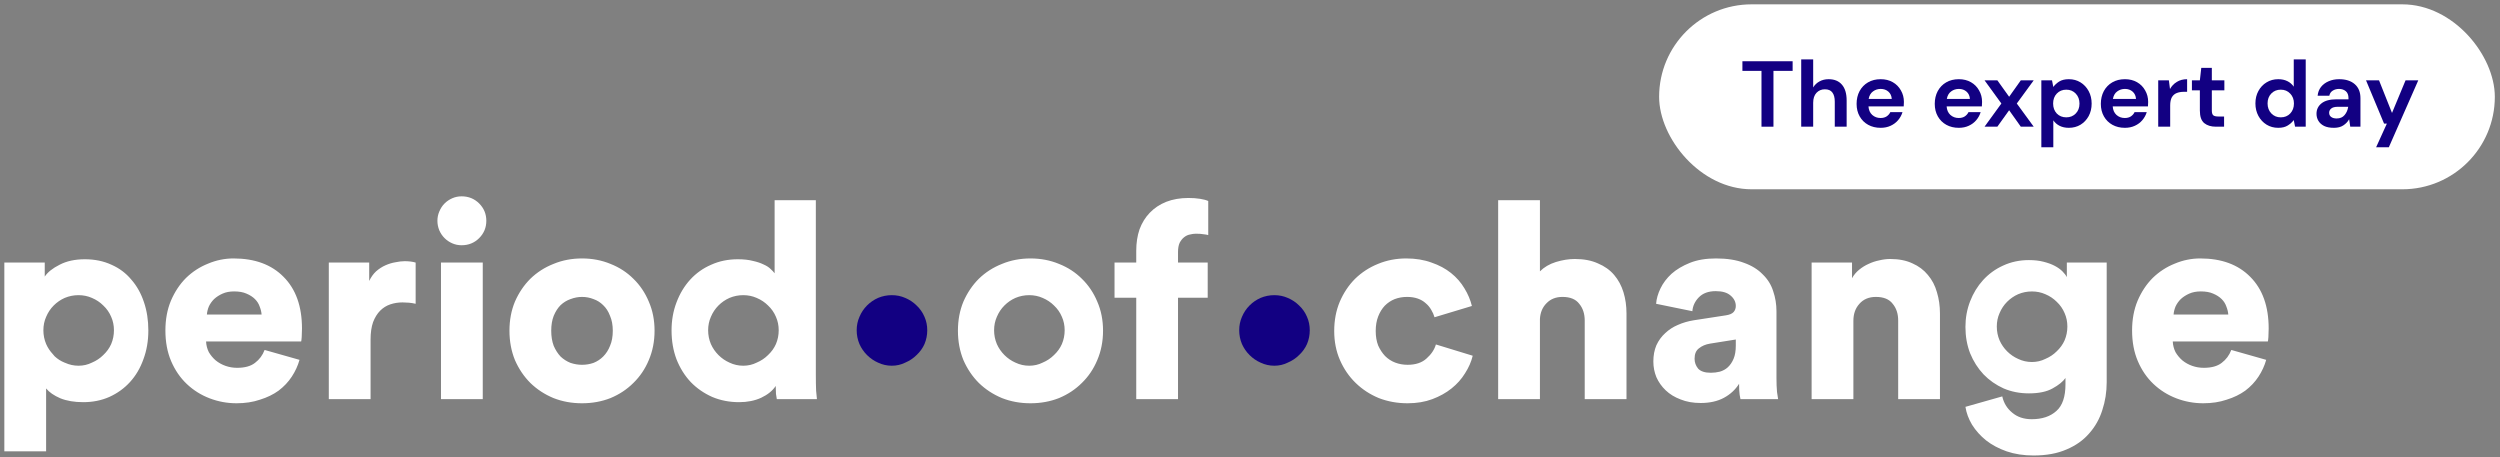 <svg width="465" height="85" viewBox="0 0 465 85" fill="none" xmlns="http://www.w3.org/2000/svg">
<rect x="0" y="0" width="465" height="85" fill="#808080" stroke="none"/>
<path fill-rule="evenodd" clip-rule="evenodd" d="M82.023 74.241V48.837H89.793V74.241H82.023ZM81.359 41.067C81.359 40.453 81.478 39.874 81.716 39.329C81.955 38.75 82.279 38.256 82.688 37.847C83.097 37.438 83.574 37.114 84.119 36.876C84.664 36.637 85.243 36.518 85.857 36.518C87.152 36.518 88.242 36.961 89.128 37.847C90.014 38.733 90.457 39.806 90.457 41.067C90.457 42.328 90.014 43.401 89.128 44.287C88.242 45.173 87.152 45.616 85.857 45.616C85.243 45.616 84.664 45.497 84.119 45.258C83.574 45.02 83.097 44.696 82.688 44.287C82.279 43.878 81.955 43.401 81.716 42.856C81.478 42.277 81.359 41.68 81.359 41.067ZM48.655 58.497C48.621 58.02 48.502 57.526 48.297 57.015C48.127 56.504 47.837 56.044 47.428 55.635C47.019 55.226 46.491 54.885 45.844 54.613C45.23 54.34 44.464 54.204 43.544 54.204C42.726 54.204 42.01 54.34 41.397 54.613C40.783 54.885 40.255 55.226 39.812 55.635C39.403 56.044 39.079 56.504 38.841 57.015C38.636 57.526 38.517 58.02 38.483 58.497H48.655ZM55.709 66.931C55.402 68.022 54.925 69.061 54.278 70.049C53.63 71.038 52.812 71.907 51.824 72.656C50.836 73.372 49.677 73.934 48.348 74.343C47.053 74.786 45.605 75.008 44.004 75.008C42.266 75.008 40.596 74.701 38.994 74.088C37.392 73.474 35.978 72.588 34.752 71.43C33.525 70.271 32.554 68.857 31.838 67.187C31.122 65.517 30.765 63.609 30.765 61.462C30.765 59.417 31.105 57.577 31.787 55.942C32.502 54.272 33.44 52.858 34.598 51.699C35.791 50.54 37.154 49.654 38.688 49.041C40.221 48.394 41.806 48.07 43.441 48.07C47.394 48.07 50.495 49.211 52.744 51.495C55.028 53.778 56.169 56.981 56.169 61.104C56.169 61.65 56.152 62.178 56.118 62.689C56.084 63.166 56.05 63.439 56.016 63.507H38.33C38.364 64.222 38.534 64.887 38.841 65.5C39.182 66.08 39.608 66.591 40.119 67.034C40.664 67.477 41.277 67.817 41.959 68.056C42.64 68.295 43.356 68.414 44.106 68.414C45.537 68.414 46.645 68.107 47.428 67.494C48.246 66.88 48.843 66.08 49.217 65.091L55.709 66.931ZM0.807 83.953V48.837H8.321V51.443C8.866 50.626 9.786 49.893 11.081 49.245C12.376 48.564 13.944 48.223 15.784 48.223C17.624 48.223 19.277 48.564 20.742 49.245C22.208 49.893 23.434 50.813 24.423 52.006C25.445 53.164 26.229 54.562 26.774 56.197C27.319 57.799 27.592 59.554 27.592 61.462C27.592 63.404 27.285 65.194 26.672 66.829C26.092 68.465 25.258 69.879 24.167 71.072C23.111 72.231 21.833 73.151 20.333 73.832C18.868 74.48 17.249 74.803 15.477 74.803C13.842 74.803 12.427 74.565 11.235 74.088C10.042 73.576 9.156 72.963 8.577 72.248V83.953H0.807ZM14.6 68.024C13.736 68.024 12.913 67.846 12.129 67.49C12.086 67.474 12.044 67.459 12.002 67.443C11.32 67.17 10.707 66.778 10.161 66.267C10.038 66.136 9.921 65.998 9.81 65.852C9.297 65.301 8.888 64.68 8.582 63.991C8.24 63.18 8.07 62.326 8.07 61.43C8.07 60.534 8.24 59.701 8.582 58.933C8.923 58.122 9.393 57.418 9.99 56.82C10.588 56.223 11.271 55.753 12.039 55.412C12.85 55.071 13.703 54.9 14.6 54.9C15.496 54.9 16.328 55.071 17.096 55.412C17.907 55.753 18.612 56.223 19.209 56.82C19.849 57.418 20.34 58.122 20.682 58.933C21.023 59.701 21.194 60.534 21.194 61.43C21.194 62.326 21.023 63.18 20.682 63.991C20.34 64.759 19.849 65.442 19.209 66.04C18.612 66.637 17.907 67.106 17.096 67.448C16.328 67.832 15.496 68.024 14.6 68.024ZM76.032 56.299C76.441 56.334 76.867 56.402 77.31 56.504V48.837C76.731 48.666 76.049 48.581 75.266 48.581C74.754 48.581 74.175 48.649 73.528 48.785C72.914 48.888 72.301 49.075 71.688 49.348C71.074 49.62 70.495 49.995 69.95 50.472C69.438 50.949 69.012 51.546 68.672 52.261V48.837H61.158V74.241H68.927V63.149C68.927 61.888 69.081 60.815 69.387 59.929C69.728 59.043 70.171 58.327 70.716 57.782C71.261 57.236 71.892 56.845 72.608 56.606C73.323 56.368 74.073 56.248 74.857 56.248C75.231 56.248 75.623 56.265 76.032 56.299ZM110.4 67.494C109.719 67.732 109.003 67.852 108.254 67.852C107.538 67.852 106.822 67.732 106.107 67.494C105.425 67.221 104.812 66.829 104.267 66.318C103.755 65.773 103.329 65.108 102.989 64.325C102.682 63.507 102.529 62.57 102.529 61.513C102.529 60.457 102.682 59.537 102.989 58.753C103.329 57.935 103.755 57.271 104.267 56.76C104.812 56.248 105.425 55.873 106.107 55.635C106.822 55.362 107.538 55.226 108.254 55.226C109.003 55.226 109.719 55.362 110.4 55.635C111.082 55.873 111.678 56.248 112.189 56.76C112.735 57.271 113.161 57.935 113.467 58.753C113.808 59.537 113.979 60.457 113.979 61.513C113.979 62.604 113.808 63.541 113.467 64.325C113.161 65.108 112.735 65.773 112.189 66.318C111.678 66.829 111.082 67.221 110.4 67.494ZM113.57 49.092C111.934 48.411 110.162 48.07 108.254 48.07C106.345 48.07 104.573 48.411 102.938 49.092C101.302 49.74 99.871 50.66 98.644 51.852C97.451 53.045 96.497 54.459 95.781 56.095C95.1 57.731 94.759 59.537 94.759 61.513C94.759 63.49 95.1 65.313 95.781 66.983C96.497 68.618 97.451 70.032 98.644 71.225C99.871 72.418 101.302 73.355 102.938 74.037C104.573 74.684 106.345 75.008 108.254 75.008C110.162 75.008 111.934 74.684 113.57 74.037C115.205 73.355 116.619 72.418 117.812 71.225C119.039 70.032 119.993 68.618 120.675 66.983C121.39 65.313 121.748 63.49 121.748 61.513C121.748 59.537 121.39 57.731 120.675 56.095C119.993 54.459 119.039 53.045 117.812 51.852C116.619 50.66 115.205 49.74 113.57 49.092ZM151.745 69.692C151.745 70.85 151.762 71.839 151.796 72.656C151.864 73.44 151.915 73.968 151.95 74.241H144.487C144.453 74.071 144.401 73.747 144.333 73.27C144.299 72.793 144.282 72.299 144.282 71.787C143.703 72.674 142.8 73.406 141.573 73.986C140.38 74.531 139.017 74.803 137.484 74.803C135.678 74.803 134.008 74.48 132.474 73.832C130.941 73.151 129.612 72.231 128.487 71.072C127.363 69.879 126.477 68.465 125.829 66.829C125.216 65.194 124.909 63.404 124.909 61.462C124.909 59.588 125.216 57.85 125.829 56.248C126.443 54.613 127.295 53.198 128.385 52.006C129.476 50.813 130.771 49.893 132.27 49.245C133.769 48.564 135.422 48.223 137.228 48.223C138.319 48.223 139.256 48.325 140.04 48.53C140.823 48.7 141.488 48.922 142.033 49.194C142.578 49.433 143.004 49.706 143.311 50.012C143.652 50.319 143.907 50.592 144.078 50.83V37.233H151.745V69.692ZM196.986 49.092C195.35 48.411 193.578 48.07 191.67 48.07C189.762 48.07 187.99 48.411 186.354 49.092C184.718 49.74 183.287 50.66 182.06 51.852C180.868 53.045 179.913 54.459 179.198 56.095C178.516 57.731 178.175 59.537 178.175 61.513C178.175 63.49 178.516 65.313 179.198 66.983C179.913 68.618 180.868 70.032 182.06 71.225C183.287 72.418 184.718 73.355 186.354 74.037C187.99 74.684 189.762 75.008 191.67 75.008C193.578 75.008 195.35 74.684 196.986 74.037C198.622 73.355 200.036 72.418 201.229 71.225C202.455 70.032 203.41 68.618 204.091 66.983C204.807 65.313 205.165 63.49 205.165 61.513C205.165 59.537 204.807 57.731 204.091 56.095C203.41 54.459 202.455 53.045 201.229 51.852C200.036 50.66 198.622 49.74 196.986 49.092ZM219.111 55.379V74.241H211.342V55.379H207.303V48.837H211.342V46.639C211.342 45.173 211.546 43.844 211.955 42.651C212.398 41.459 213.028 40.437 213.846 39.585C214.698 38.699 215.72 38.017 216.913 37.54C218.14 37.063 219.52 36.824 221.054 36.824C221.837 36.824 222.553 36.875 223.2 36.978C223.848 37.08 224.359 37.216 224.734 37.387V43.725C224.529 43.657 224.24 43.606 223.865 43.572C223.524 43.504 223.047 43.469 222.434 43.469C222.093 43.469 221.718 43.52 221.309 43.623C220.934 43.691 220.576 43.861 220.236 44.134C219.929 44.372 219.656 44.713 219.418 45.156C219.213 45.599 219.111 46.178 219.111 46.894V48.837H224.632V55.379H219.111ZM259.41 55.635C260.125 55.362 260.892 55.226 261.71 55.226C262.459 55.226 263.124 55.328 263.703 55.533C264.283 55.737 264.777 56.027 265.186 56.402C265.595 56.742 265.935 57.151 266.208 57.628C266.48 58.071 266.685 58.532 266.821 59.009L273.773 56.913C273.5 55.788 273.04 54.698 272.393 53.641C271.745 52.551 270.911 51.597 269.888 50.779C268.866 49.961 267.656 49.314 266.259 48.837C264.862 48.325 263.294 48.07 261.556 48.07C259.682 48.07 257.927 48.411 256.291 49.092C254.69 49.74 253.276 50.66 252.049 51.852C250.856 53.045 249.902 54.476 249.186 56.146C248.505 57.782 248.164 59.588 248.164 61.564C248.164 63.541 248.522 65.347 249.237 66.983C249.953 68.618 250.924 70.032 252.151 71.225C253.378 72.418 254.809 73.355 256.445 74.037C258.115 74.684 259.904 75.008 261.812 75.008C263.516 75.008 265.049 74.752 266.412 74.241C267.775 73.73 268.968 73.065 269.99 72.248C271.013 71.43 271.848 70.493 272.495 69.436C273.177 68.38 273.654 67.289 273.926 66.165L267.077 64.069C266.804 65.023 266.225 65.892 265.339 66.676C264.487 67.46 263.311 67.852 261.812 67.852C260.994 67.852 260.227 67.715 259.512 67.443C258.796 67.17 258.166 66.761 257.62 66.216C257.109 65.671 256.683 65.023 256.343 64.273C256.036 63.49 255.883 62.587 255.883 61.564C255.883 60.542 256.036 59.639 256.343 58.855C256.649 58.071 257.058 57.407 257.569 56.862C258.115 56.316 258.728 55.907 259.41 55.635ZM286.427 74.241H278.657V37.233H286.427V50.472C287.21 49.688 288.199 49.109 289.391 48.734C290.618 48.359 291.794 48.172 292.918 48.172C294.588 48.172 296.019 48.445 297.212 48.99C298.439 49.501 299.444 50.217 300.228 51.137C301.012 52.057 301.591 53.13 301.966 54.357C302.341 55.584 302.528 56.896 302.528 58.293V74.241H294.758V59.622C294.758 58.361 294.418 57.322 293.736 56.504C293.089 55.652 292.049 55.226 290.618 55.226C289.391 55.226 288.403 55.618 287.653 56.402C286.904 57.151 286.495 58.123 286.427 59.315V74.241ZM308.086 64.222C307.711 65.108 307.523 66.114 307.523 67.238C307.523 68.26 307.711 69.232 308.086 70.152C308.495 71.072 309.074 71.89 309.824 72.605C310.573 73.321 311.493 73.883 312.584 74.292C313.674 74.735 314.918 74.957 316.315 74.957C318.019 74.957 319.467 74.633 320.66 73.986C321.853 73.338 322.79 72.469 323.471 71.379C323.471 72.265 323.506 72.946 323.574 73.423C323.642 73.866 323.693 74.139 323.727 74.241H330.73C330.696 74.105 330.628 73.662 330.525 72.912C330.457 72.162 330.423 71.293 330.423 70.305V57.884C330.423 56.589 330.219 55.345 329.81 54.153C329.435 52.96 328.788 51.92 327.867 51.035C326.981 50.114 325.823 49.399 324.392 48.888C322.96 48.342 321.222 48.07 319.178 48.07C317.304 48.07 315.685 48.342 314.322 48.888C312.959 49.433 311.817 50.114 310.897 50.932C310.011 51.75 309.329 52.653 308.852 53.641C308.375 54.63 308.103 55.584 308.035 56.504L314.782 57.884C314.85 56.93 315.242 56.078 315.957 55.328C316.707 54.544 317.764 54.153 319.127 54.153C320.353 54.153 321.273 54.425 321.887 54.97C322.534 55.516 322.858 56.163 322.858 56.913C322.858 57.356 322.722 57.731 322.449 58.037C322.177 58.344 321.699 58.548 321.018 58.651L315.037 59.571C313.981 59.741 312.993 60.031 312.073 60.44C311.187 60.815 310.403 61.326 309.721 61.973C309.04 62.587 308.495 63.336 308.086 64.222ZM319.893 69.129C319.348 69.266 318.786 69.334 318.207 69.334C317.116 69.334 316.332 69.078 315.855 68.567C315.412 68.022 315.191 67.409 315.191 66.727C315.191 65.841 315.463 65.194 316.009 64.785C316.554 64.342 317.235 64.052 318.053 63.916L322.858 63.149V64.273C322.858 65.262 322.722 66.08 322.449 66.727C322.177 67.374 321.819 67.903 321.376 68.312C320.967 68.686 320.473 68.959 319.893 69.129ZM344.73 74.241H336.961V48.837H344.475V51.75C344.816 51.137 345.259 50.608 345.804 50.166C346.349 49.722 346.928 49.365 347.542 49.092C348.189 48.785 348.854 48.564 349.535 48.428C350.251 48.257 350.932 48.172 351.58 48.172C353.182 48.172 354.562 48.445 355.72 48.99C356.879 49.501 357.833 50.217 358.583 51.137C359.367 52.057 359.929 53.13 360.27 54.357C360.644 55.584 360.832 56.896 360.832 58.293V74.241H353.062V59.622C353.062 58.361 352.722 57.322 352.04 56.504C351.393 55.652 350.353 55.226 348.922 55.226C347.627 55.226 346.605 55.652 345.855 56.504C345.105 57.322 344.73 58.378 344.73 59.673V74.241ZM374.261 76.746C373.307 75.962 372.694 74.957 372.421 73.73L365.572 75.672C365.742 76.797 366.151 77.904 366.798 78.995C367.48 80.085 368.349 81.056 369.405 81.908C370.496 82.76 371.774 83.442 373.239 83.953C374.738 84.464 376.408 84.72 378.248 84.72C380.634 84.72 382.678 84.345 384.382 83.595C386.086 82.88 387.483 81.891 388.574 80.63C389.698 79.37 390.516 77.921 391.027 76.286C391.573 74.65 391.845 72.912 391.845 71.072V48.837H384.433V51.546C384.263 51.205 383.99 50.847 383.615 50.472C383.241 50.097 382.764 49.757 382.184 49.45C381.605 49.143 380.906 48.888 380.088 48.683C379.305 48.479 378.402 48.377 377.379 48.377C375.641 48.377 374.04 48.717 372.574 49.399C371.143 50.046 369.899 50.949 368.843 52.108C367.821 53.233 367.02 54.544 366.441 56.044C365.861 57.543 365.572 59.128 365.572 60.798C365.572 62.57 365.861 64.205 366.441 65.705C367.054 67.204 367.889 68.516 368.945 69.641C370.002 70.731 371.245 71.6 372.677 72.248C374.108 72.861 375.675 73.168 377.379 73.168C379.22 73.168 380.685 72.861 381.775 72.248C382.9 71.634 383.701 70.987 384.178 70.305V71.481C384.178 73.798 383.615 75.451 382.491 76.439C381.366 77.461 379.833 77.972 377.891 77.972C376.425 77.972 375.215 77.564 374.261 76.746ZM414.46 58.497C414.426 58.02 414.306 57.526 414.102 57.015C413.932 56.504 413.642 56.044 413.233 55.635C412.824 55.226 412.296 54.885 411.648 54.613C411.035 54.34 410.268 54.204 409.348 54.204C408.53 54.204 407.815 54.34 407.201 54.613C406.588 54.885 406.06 55.226 405.617 55.635C405.208 56.044 404.884 56.504 404.646 57.015C404.441 57.526 404.322 58.02 404.288 58.497H414.46ZM421.514 66.931C421.207 68.022 420.73 69.061 420.083 70.049C419.435 71.038 418.617 71.907 417.629 72.656C416.641 73.372 415.482 73.934 414.153 74.343C412.858 74.786 411.41 75.008 409.808 75.008C408.07 75.008 406.401 74.701 404.799 74.088C403.197 73.474 401.783 72.588 400.556 71.43C399.33 70.271 398.358 68.857 397.643 67.187C396.927 65.517 396.569 63.609 396.569 61.462C396.569 59.417 396.91 57.577 397.592 55.942C398.307 54.272 399.244 52.858 400.403 51.699C401.596 50.54 402.959 49.654 404.492 49.041C406.026 48.394 407.61 48.07 409.246 48.07C413.199 48.07 416.3 49.211 418.549 51.495C420.832 53.778 421.974 56.981 421.974 61.104C421.974 61.65 421.957 62.178 421.923 62.689C421.889 63.166 421.855 63.439 421.82 63.507H404.134C404.168 64.222 404.339 64.887 404.646 65.5C404.986 66.08 405.412 66.591 405.923 67.034C406.469 67.477 407.082 67.817 407.764 68.056C408.445 68.295 409.161 68.414 409.911 68.414C411.342 68.414 412.449 68.107 413.233 67.494C414.051 66.88 414.647 66.08 415.022 65.091L421.514 66.931ZM132.226 58.933C131.885 59.701 131.714 60.534 131.714 61.43C131.714 62.326 131.885 63.18 132.226 63.991C132.568 64.759 133.037 65.442 133.635 66.04C134.232 66.637 134.915 67.106 135.684 67.448C136.494 67.832 137.348 68.024 138.244 68.024C139.141 68.024 139.973 67.832 140.741 67.448C141.552 67.106 142.256 66.637 142.854 66.04C143.494 65.442 143.985 64.759 144.326 63.991C144.668 63.18 144.839 62.326 144.839 61.43C144.839 60.534 144.668 59.701 144.326 58.933C143.985 58.122 143.494 57.418 142.854 56.82C142.256 56.223 141.552 55.753 140.741 55.412C139.973 55.071 139.141 54.9 138.244 54.9C137.348 54.9 136.494 55.071 135.684 55.412C134.915 55.753 134.232 56.223 133.635 56.82C133.037 57.418 132.568 58.122 132.226 58.933ZM184.902 61.43C184.902 60.534 185.073 59.701 185.414 58.933C185.756 58.122 186.225 57.418 186.823 56.82C187.42 56.223 188.103 55.753 188.872 55.412C189.682 55.071 190.536 54.9 191.432 54.9C192.329 54.9 193.161 55.071 193.929 55.412C194.74 55.753 195.444 56.223 196.042 56.82C196.682 57.418 197.173 58.122 197.514 58.933C197.856 59.701 198.027 60.534 198.027 61.43C198.027 62.326 197.856 63.18 197.514 63.991C197.173 64.759 196.682 65.442 196.042 66.04C195.444 66.637 194.74 67.106 193.929 67.448C193.161 67.832 192.329 68.024 191.432 68.024C190.536 68.024 189.682 67.832 188.872 67.448C188.103 67.106 187.42 66.637 186.823 66.04C186.225 65.442 185.756 64.759 185.414 63.991C185.073 63.18 184.902 62.326 184.902 61.43ZM371.918 58.242C371.576 59.011 371.405 59.843 371.405 60.739C371.405 61.635 371.576 62.489 371.918 63.3C372.259 64.068 372.729 64.751 373.326 65.349C373.924 65.946 374.607 66.416 375.375 66.757C376.186 67.141 377.039 67.333 377.936 67.333C378.832 67.333 379.664 67.141 380.432 66.757C381.243 66.416 381.948 65.946 382.545 65.349C383.185 64.751 383.676 64.068 384.018 63.3C384.359 62.489 384.53 61.635 384.53 60.739C384.53 59.843 384.359 59.011 384.018 58.242C383.676 57.431 383.185 56.727 382.545 56.13C381.948 55.532 381.243 55.063 380.432 54.721C379.664 54.38 378.832 54.209 377.936 54.209C377.039 54.209 376.186 54.38 375.375 54.721C374.607 55.063 373.924 55.532 373.326 56.13C372.729 56.727 372.259 57.431 371.918 58.242Z" fill="white"/>
<path d="M159.344 61.43C159.344 60.534 159.515 59.701 159.857 58.933C160.198 58.122 160.668 57.418 161.265 56.82C161.863 56.223 162.546 55.753 163.314 55.412C164.125 55.071 164.978 54.9 165.875 54.9C166.771 54.9 167.603 55.071 168.371 55.412C169.182 55.753 169.887 56.223 170.484 56.82C171.124 57.418 171.615 58.122 171.957 58.933C172.298 59.701 172.469 60.534 172.469 61.43C172.469 62.326 172.298 63.18 171.957 63.991C171.615 64.759 171.124 65.442 170.484 66.039C169.887 66.637 169.182 67.106 168.371 67.448C167.603 67.832 166.771 68.024 165.875 68.024C164.978 68.024 164.125 67.832 163.314 67.448C162.546 67.106 161.863 66.637 161.265 66.039C160.668 65.442 160.198 64.759 159.857 63.991C159.515 63.18 159.344 62.326 159.344 61.43Z" fill="#120082"/>
<path d="M230.492 61.43C230.492 60.534 230.663 59.701 231.004 58.933C231.346 58.122 231.815 57.418 232.413 56.82C233.01 56.223 233.693 55.753 234.461 55.412C235.272 55.071 236.126 54.9 237.022 54.9C237.918 54.9 238.751 55.071 239.519 55.412C240.33 55.753 241.034 56.223 241.632 56.82C242.272 57.418 242.763 58.122 243.104 58.933C243.446 59.701 243.616 60.534 243.616 61.43C243.616 62.326 243.446 63.18 243.104 63.991C242.763 64.759 242.272 65.442 241.632 66.039C241.034 66.637 240.33 67.106 239.519 67.448C238.751 67.832 237.918 68.024 237.022 68.024C236.126 68.024 235.272 67.832 234.461 67.448C233.693 67.106 233.01 66.637 232.413 66.039C231.815 65.442 231.346 64.759 231.004 63.991C230.663 63.18 230.492 62.326 230.492 61.43Z" fill="#120082"/>
<rect x="308.597" y="0.807" width="155.441" height="34.399" rx="17.199" fill="white"/>
<path d="M327.637 23.565V13.183H324.089V11.392H333.428V13.183H329.863V23.565H327.637Z" fill="#120082"/>
<path d="M335.025 23.565V11.044H337.251V16.261C337.54 15.786 337.929 15.415 338.416 15.148C338.914 14.87 339.482 14.731 340.12 14.731C341.187 14.731 342.01 15.067 342.59 15.739C343.181 16.412 343.476 17.397 343.476 18.696V23.565H341.268V18.904C341.268 18.162 341.117 17.594 340.816 17.2C340.526 16.806 340.062 16.609 339.424 16.609C338.798 16.609 338.277 16.829 337.859 17.27C337.454 17.71 337.251 18.325 337.251 19.113V23.565H335.025Z" fill="#120082"/>
<path d="M349.796 23.774C348.927 23.774 348.156 23.588 347.483 23.217C346.811 22.846 346.283 22.325 345.901 21.652C345.518 20.98 345.327 20.203 345.327 19.322C345.327 18.429 345.512 17.635 345.883 16.939C346.266 16.244 346.788 15.704 347.448 15.322C348.121 14.928 348.909 14.731 349.814 14.731C350.66 14.731 351.408 14.916 352.057 15.287C352.706 15.658 353.21 16.168 353.57 16.817C353.941 17.455 354.126 18.168 354.126 18.957C354.126 19.084 354.121 19.217 354.109 19.357C354.109 19.496 354.103 19.641 354.092 19.791H347.535C347.582 20.464 347.814 20.991 348.231 21.374C348.66 21.756 349.176 21.948 349.779 21.948C350.231 21.948 350.608 21.849 350.909 21.652C351.222 21.443 351.454 21.177 351.605 20.852H353.866C353.703 21.397 353.431 21.896 353.048 22.348C352.677 22.788 352.213 23.136 351.657 23.391C351.112 23.646 350.492 23.774 349.796 23.774ZM349.814 16.539C349.269 16.539 348.787 16.696 348.37 17.009C347.953 17.31 347.686 17.774 347.57 18.4H351.866C351.831 17.832 351.622 17.38 351.24 17.044C350.857 16.707 350.382 16.539 349.814 16.539Z" fill="#120082"/>
<path d="M364.334 23.774C363.464 23.774 362.693 23.588 362.021 23.217C361.348 22.846 360.821 22.325 360.438 21.652C360.055 20.98 359.864 20.203 359.864 19.322C359.864 18.429 360.05 17.635 360.421 16.939C360.803 16.244 361.325 15.704 361.986 15.322C362.658 14.928 363.447 14.731 364.351 14.731C365.197 14.731 365.945 14.916 366.594 15.287C367.244 15.658 367.748 16.168 368.107 16.817C368.478 17.455 368.664 18.168 368.664 18.957C368.664 19.084 368.658 19.217 368.646 19.357C368.646 19.496 368.641 19.641 368.629 19.791H362.073C362.119 20.464 362.351 20.991 362.768 21.374C363.197 21.756 363.713 21.948 364.316 21.948C364.768 21.948 365.145 21.849 365.447 21.652C365.76 21.443 365.991 21.177 366.142 20.852H368.403C368.241 21.397 367.968 21.896 367.586 22.348C367.215 22.788 366.751 23.136 366.194 23.391C365.649 23.646 365.029 23.774 364.334 23.774ZM364.351 16.539C363.806 16.539 363.325 16.696 362.908 17.009C362.49 17.31 362.223 17.774 362.108 18.4H366.403C366.368 17.832 366.16 17.38 365.777 17.044C365.394 16.707 364.919 16.539 364.351 16.539Z" fill="#120082"/>
<path d="M369.124 23.565L372.255 19.252L369.124 14.939H371.507L373.698 18L375.872 14.939H378.272L375.124 19.252L378.272 23.565H375.872L373.698 20.504L371.507 23.565H369.124Z" fill="#120082"/>
<path d="M379.69 27.391V14.939H381.672L381.916 16.174C382.194 15.791 382.559 15.455 383.011 15.165C383.475 14.876 384.072 14.731 384.803 14.731C385.614 14.731 386.339 14.928 386.976 15.322C387.614 15.716 388.118 16.255 388.489 16.939C388.86 17.623 389.046 18.4 389.046 19.27C389.046 20.139 388.86 20.916 388.489 21.6C388.118 22.272 387.614 22.806 386.976 23.2C386.339 23.582 385.614 23.774 384.803 23.774C384.153 23.774 383.585 23.652 383.098 23.409C382.611 23.165 382.217 22.823 381.916 22.383V27.391H379.69ZM384.333 21.826C385.04 21.826 385.626 21.588 386.09 21.113C386.553 20.638 386.785 20.023 386.785 19.27C386.785 18.516 386.553 17.896 386.09 17.409C385.626 16.922 385.04 16.678 384.333 16.678C383.614 16.678 383.023 16.922 382.559 17.409C382.107 17.884 381.881 18.499 381.881 19.252C381.881 20.006 382.107 20.626 382.559 21.113C383.023 21.588 383.614 21.826 384.333 21.826Z" fill="#120082"/>
<path d="M395.226 23.774C394.356 23.774 393.585 23.588 392.913 23.217C392.24 22.846 391.713 22.325 391.33 21.652C390.947 20.98 390.756 20.203 390.756 19.322C390.756 18.429 390.942 17.635 391.313 16.939C391.695 16.244 392.217 15.704 392.878 15.322C393.55 14.928 394.339 14.731 395.243 14.731C396.089 14.731 396.837 14.916 397.486 15.287C398.136 15.658 398.64 16.168 398.999 16.817C399.37 17.455 399.556 18.168 399.556 18.957C399.556 19.084 399.55 19.217 399.538 19.357C399.538 19.496 399.533 19.641 399.521 19.791H392.965C393.011 20.464 393.243 20.991 393.66 21.374C394.089 21.756 394.605 21.948 395.208 21.948C395.66 21.948 396.037 21.849 396.339 21.652C396.652 21.443 396.883 21.177 397.034 20.852H399.295C399.133 21.397 398.86 21.896 398.478 22.348C398.107 22.788 397.643 23.136 397.086 23.391C396.541 23.646 395.921 23.774 395.226 23.774ZM395.243 16.539C394.698 16.539 394.217 16.696 393.799 17.009C393.382 17.31 393.115 17.774 393 18.4H397.295C397.26 17.832 397.052 17.38 396.669 17.044C396.286 16.707 395.811 16.539 395.243 16.539Z" fill="#120082"/>
<path d="M401.428 23.565V14.939H403.41L403.619 16.557C403.932 16 404.355 15.56 404.889 15.235C405.434 14.899 406.071 14.731 406.802 14.731V17.078H406.176C405.689 17.078 405.254 17.154 404.871 17.305C404.489 17.455 404.187 17.716 403.967 18.087C403.758 18.458 403.654 18.974 403.654 19.635V23.565H401.428Z" fill="#120082"/>
<path d="M412.166 23.565C411.262 23.565 410.537 23.345 409.993 22.904C409.448 22.464 409.175 21.681 409.175 20.556V16.8H407.697V14.939H409.175L409.436 12.626H411.401V14.939H413.732V16.8H411.401V20.574C411.401 20.991 411.488 21.281 411.662 21.443C411.848 21.594 412.161 21.669 412.601 21.669H413.679V23.565H412.166Z" fill="#120082"/>
<path d="M423.752 23.774C422.94 23.774 422.215 23.577 421.578 23.183C420.94 22.788 420.436 22.249 420.065 21.565C419.694 20.881 419.508 20.104 419.508 19.235C419.508 18.365 419.694 17.594 420.065 16.922C420.436 16.238 420.94 15.704 421.578 15.322C422.215 14.928 422.94 14.731 423.752 14.731C424.401 14.731 424.969 14.852 425.456 15.096C425.943 15.339 426.337 15.681 426.638 16.122V11.044H428.864V23.565H426.882L426.638 22.33C426.36 22.713 425.989 23.049 425.525 23.339C425.073 23.629 424.482 23.774 423.752 23.774ZM424.221 21.826C424.94 21.826 425.525 21.588 425.978 21.113C426.441 20.626 426.673 20.006 426.673 19.252C426.673 18.499 426.441 17.884 425.978 17.409C425.525 16.922 424.94 16.678 424.221 16.678C423.514 16.678 422.928 16.916 422.465 17.391C422.001 17.867 421.769 18.481 421.769 19.235C421.769 19.988 422.001 20.609 422.465 21.096C422.928 21.583 423.514 21.826 424.221 21.826Z" fill="#120082"/>
<path d="M434.105 23.774C433.363 23.774 432.754 23.658 432.279 23.426C431.804 23.183 431.45 22.864 431.218 22.47C430.986 22.075 430.87 21.64 430.87 21.165C430.87 20.365 431.183 19.716 431.809 19.217C432.435 18.719 433.375 18.47 434.627 18.47H436.818V18.261C436.818 17.67 436.65 17.235 436.314 16.957C435.977 16.678 435.56 16.539 435.061 16.539C434.609 16.539 434.215 16.649 433.879 16.87C433.543 17.078 433.334 17.391 433.253 17.809H431.079C431.137 17.183 431.346 16.638 431.705 16.174C432.076 15.71 432.551 15.357 433.131 15.113C433.711 14.858 434.36 14.731 435.079 14.731C436.308 14.731 437.276 15.038 437.983 15.652C438.69 16.267 439.044 17.136 439.044 18.261V23.565H437.148L436.94 22.174C436.685 22.638 436.325 23.02 435.861 23.322C435.409 23.623 434.824 23.774 434.105 23.774ZM434.609 22.035C435.247 22.035 435.74 21.826 436.087 21.409C436.447 20.991 436.673 20.475 436.766 19.861H434.87C434.279 19.861 433.856 19.971 433.601 20.191C433.346 20.4 433.218 20.661 433.218 20.974C433.218 21.31 433.346 21.571 433.601 21.756C433.856 21.942 434.192 22.035 434.609 22.035Z" fill="#120082"/>
<path d="M441.958 27.391L443.957 22.991H443.436L440.079 14.939H442.497L444.914 21.009L447.436 14.939H449.801L444.323 27.391H441.958Z" fill="#120082"/>
</svg>
